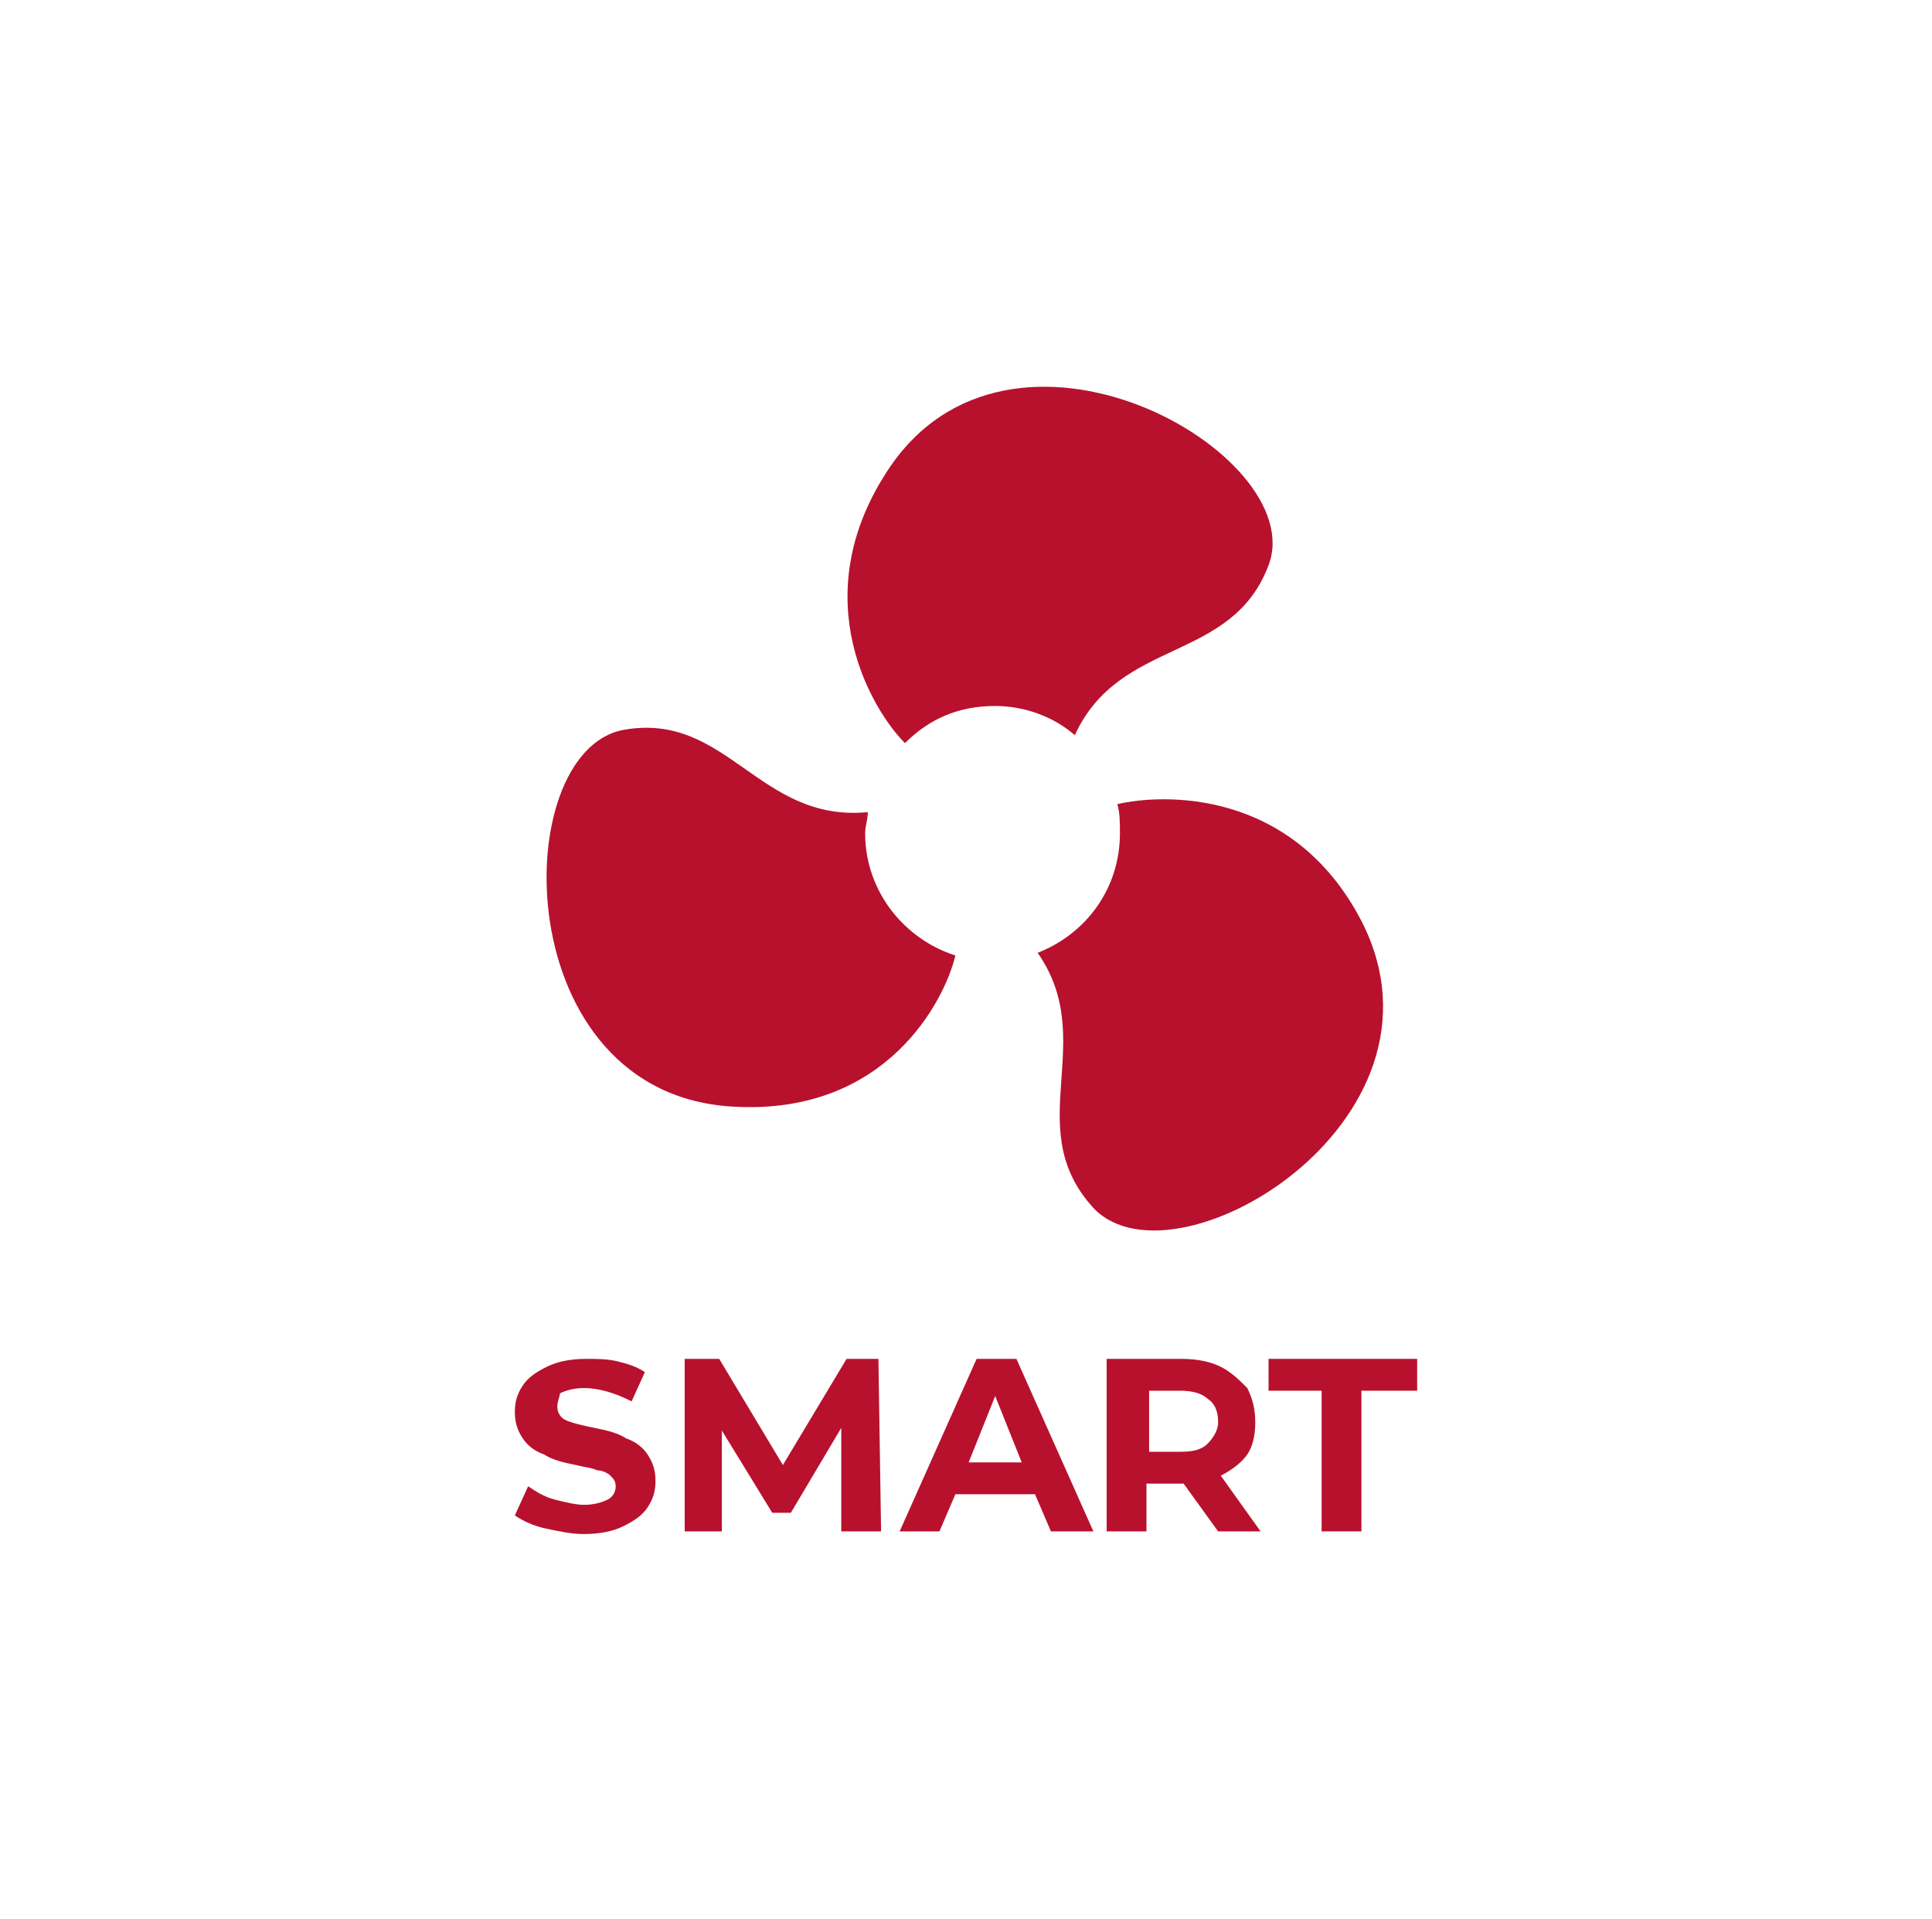<?xml version="1.0" encoding="utf-8"?>
<!-- Generator: Adobe Illustrator 23.0.3, SVG Export Plug-In . SVG Version: 6.00 Build 0)  -->
<svg version="1.1" id="Ebene_1" xmlns="http://www.w3.org/2000/svg" xmlns:xlink="http://www.w3.org/1999/xlink" x="0px" y="0px"
	 viewBox="0 0 72.8 72.3" style="enable-background:new 0 0 72.8 72.3;" xml:space="preserve">
<style type="text/css">
	.st0{fill:#B8112D;}
</style>
<g>
	<path class="st0" d="M20.6,57.6c-0.5-0.1-0.9-0.3-1.2-0.5l0.5-1.1c0.3,0.2,0.6,0.4,1,0.5c0.4,0.1,0.8,0.2,1.1,0.2
		c0.4,0,0.7-0.1,0.9-0.2c0.2-0.1,0.3-0.3,0.3-0.5c0-0.2-0.1-0.3-0.2-0.4c-0.1-0.1-0.3-0.2-0.5-0.2c-0.2-0.1-0.4-0.1-0.8-0.2
		c-0.5-0.1-0.9-0.2-1.2-0.4c-0.3-0.1-0.6-0.3-0.8-0.6c-0.2-0.3-0.3-0.6-0.3-1c0-0.4,0.1-0.7,0.3-1c0.2-0.3,0.5-0.5,0.9-0.7
		c0.4-0.2,0.9-0.3,1.5-0.3c0.4,0,0.8,0,1.2,0.1c0.4,0.1,0.7,0.2,1,0.4l-0.5,1.1c-0.6-0.3-1.2-0.5-1.8-0.5c-0.4,0-0.7,0.1-0.9,0.2
		C21.1,52.6,21,52.8,21,53s0.1,0.4,0.3,0.5c0.2,0.1,0.6,0.2,1.1,0.3c0.5,0.1,0.9,0.2,1.2,0.4c0.3,0.1,0.6,0.3,0.8,0.6
		c0.2,0.3,0.3,0.6,0.3,1c0,0.4-0.1,0.7-0.3,1c-0.2,0.3-0.5,0.5-0.9,0.7c-0.4,0.2-0.9,0.3-1.5,0.3C21.5,57.8,21.1,57.7,20.6,57.6"/>
	<polygon class="st0" points="31.7,57.7 31.7,53.8 29.8,57 29.1,57 27.2,53.9 27.2,57.7 25.8,57.7 25.8,51.2 27.1,51.2 29.5,55.2 
		31.9,51.2 33.1,51.2 33.2,57.7 	"/>
	<path class="st0" d="M38.5,55.1l-1-2.5l-1,2.5H38.5z M39,56.3h-3l-0.6,1.4h-1.5l2.9-6.5h1.5l2.9,6.5h-1.6L39,56.3z"/>
	<path class="st0" d="M45.5,52.7c-0.2-0.2-0.6-0.3-1-0.3h-1.2v2.3h1.2c0.5,0,0.8-0.1,1-0.3c0.2-0.2,0.4-0.5,0.4-0.8
		C45.9,53.2,45.8,52.9,45.5,52.7 M45.9,57.7l-1.3-1.8h-0.1h-1.3v1.8h-1.5v-6.5h2.8c0.6,0,1.1,0.1,1.5,0.3c0.4,0.2,0.7,0.5,1,0.8
		c0.2,0.4,0.3,0.8,0.3,1.3c0,0.5-0.1,0.9-0.3,1.2c-0.2,0.3-0.6,0.6-1,0.8l1.5,2.1H45.9z"/>
	<polygon class="st0" points="49.8,52.4 47.8,52.4 47.8,51.2 53.4,51.2 53.4,52.4 51.3,52.4 51.3,57.7 49.8,57.7 	"/>
	<path class="st0" d="M27.7,41.7c-8.6-0.4-8.6-13.4-4.2-14.2c3.9-0.7,5.1,3.5,9.2,3.1h0c0,0.3-0.1,0.5-0.1,0.8c0,2.2,1.5,4,3.4,4.6
		C35.6,37.7,33.4,42,27.7,41.7"/>
	<path class="st0" d="M34.1,28L34.1,28c-1.2-1.2-3.8-5.4-0.7-10.2c4.6-7.2,16-0.7,14.4,3.5c-1.4,3.7-5.6,2.7-7.3,6.4
		c-0.8-0.7-1.9-1.1-3-1.1C36.1,26.6,35,27.1,34.1,28"/>
	<path class="st0" d="M39.1,35.9c1.8-0.7,3.1-2.4,3.1-4.5c0-0.4,0-0.8-0.1-1.1c1.7-0.4,6.6-0.6,9.2,4.4c3.9,7.6-7.3,14.2-10.2,10.7
		C38.5,42.4,41.4,39.2,39.1,35.9"/>
</g>
</svg>
